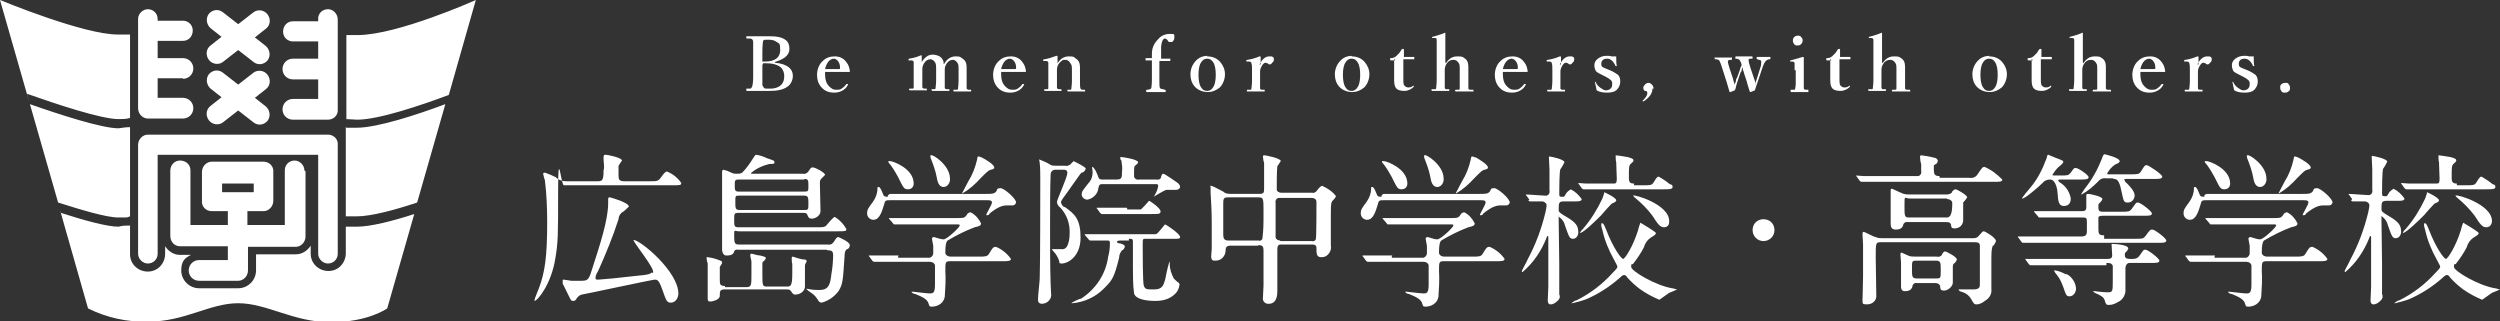 <?xml version="1.0" encoding="UTF-8"?>
<svg id="logo-yoko.svg" xmlns="http://www.w3.org/2000/svg" version="1.1" viewBox="0 0 434.5 55.8">
  <rect x="0" y="0" width="434.5" height="55.8" fill="#333333" stroke="none"/>
  <!-- Generator: Adobe Illustrator 29.7.1, SVG Export Plug-In . SVG Version: 2.1.1 Build 8)  -->
  <defs>
    <style>
      .st0 {
        fill: #fff;
        fill-rule: evenodd;
      }
    </style>
  </defs>
  <path id="_広島学院中学校_高等学校" class="st0" d="M113.3,47.3c-.2.4-1.2.5-2.3.6-3.4.4-6.6.7-7,.7s-.5,0-.5-.3c0-.5.3-.9.5-1.3,1.3-2.9,2.5-5.8,3.5-8.9,0-.4.2-.8.5-1.1.5-.3.9-.7,1.3-1.1,0-.7-3.2-1.6-3.3-1.6-.2,0-.3,0-.3.3h0v.7c0,2.9-1.4,7.2-2.9,11.8-.5,1.7-.8,1.7-2,1.7h-1.5c-.2,0-1.1-.2-1.3-.2s-.2,0-.2.2h0c0,.2,0,.3,0,.5.2.4.5,1,.7,1.4.7,1.4.7,1.6,1.1,1.6s.5-.2.6-.4c.2-.3.5-.6.9-.7.2,0,12.3-2.6,12.7-2.6s.7,0,1.3,1.7c.7,2,.8,2.3,1.5,2.3.8,0,1.3-.8,1.3-1.6,0-3.8-6.6-9.3-7.8-9.3h0c0,.5,3.8,5,3.4,5.7h-.3ZM108.5,31.5c-1,0-1-.4-1-1.2s0-1,0-1.5c.2-.3.4-.6.6-.9,0-.5-2.5-1-2.8-1s-.3,0-.4.3h0c0,.2,0,.4,0,.5,0,.6.2,1.3,0,1.9,0,1.7-.2,1.9-1,1.9h-5.5c-.7,0-1.3-.2-1.8-.7-.6-.3-1.3-.6-1.9-.8,0,0-.3,0-.3.2h0c0,.1.2.9.3,1.1.3,2.4.4,4.9.4,7.4,0,5.9-.4,8.6-1.4,11.3-.2.5-.7,1.7-.8,2.1,0,0,0,.2,0,.2h0c.5,0,2.9-2.9,3.6-7.3.5-2.9.5-4.1.5-11.9s.5-.9,1-.9h18.9c1.3,0,1.5,0,1.5-.4-.6-.9-1.5-1.6-2.5-2q-.3,0-1,1c-.5.7-.7.7-1.9.7h-5,.1ZM143.8,43.5c.5,0,1,0,1,.8s-.1,2.3-.3,3.3c-.2,1.9-.5,2.8-2.1,2.8s-1.8-.2-2.1-.2-.2,0-.2,0c.3.3.6.5.9.7.5.3.9.8,1.2,1.3.1.2.3.4.6.4,1.2-.3,2.3-1.1,3-2.1.7-1.2.7-1.8,1-6.2,0-.4.1-.8.4-1,.3,0,.5-.4.5-.7,0-.6-2-1.4-2-1.4-.3,0-.5.4-.7.7-.2.4-.6.7-1.1.6h-15.4c-.8,0-.9-.2-.9-1.5s0-.8.8-.8h17.2c1.3,0,1.5,0,1.5-.4-.5-.9-1.2-1.6-2-2.1-.3,0-1.3,1.3-1.5,1.5-.3.3-.6.3-1.7.3h-13.5c-.8,0-.8-.2-.8-1.3s0-1.2.8-1.2h11.2c.3,0,.6,0,.7.3.2.5.3.7.8.7s1.4-.4,1.5-1.2v-.3c0-.7-.1-3.9-.1-4.5s0-.6.2-.9c.2-.2.5-.5.7-.7,0-.4-1.7-1.3-2.1-1.3s-.3,0-.8.7c-.2.3-.6.5-1,.4h-8.6c-.3,0-.4,0-.4-.1.9-.8,2-1.3,3.2-1.6.7,0,.9,0,.9-.3s-.1-.3-1.3-.7c-.6-.3-1.2-.5-1.9-.6-.1,0-.2.1-.7.9s-1.1,1.6-1.7,2.2c-.3.2-.6.2-.9.2s-.7,0-1-.2c-.4-.2-.9-.4-1.4-.5,0,0-.2.1-.2.3v.8c0,2.6,0,5.6,0,8.2v4.6c0,.4.2.9.6,1h.4c.5,0,1-.2,1.1-.7,0-.2.4-.4.7-.3h15.4ZM139.8,31.1c.7,0,.7.3.7,1.2s0,1-.7,1h-11.4c-.7,0-.7-.3-.7-1.1s0-1,.7-1h11.4ZM139.8,34c.7,0,.7.4.7,1.4s0,1.1-.7,1.1h-11.2c-.8,0-.8-.3-.8-1.4s0-1.1.7-1.1h11.3ZM126,49.7c-.9,0-.9-.3-.9-1.2s0-1.4,0-2.1c0,0,.4-.6.4-.7,0-.2,0-.3-.3-.4-.7-.3-1.4-.5-2.2-.6,0,0-.2,0-.2,0h0c0,0,0,.6.2,1.1,0,1,0,2,0,3.1v2.9c0,.3,0,.6.4.6h.2c0,0,1.5-.2,1.5-1s0-1.1.9-1.1h10.7c.3,0,.5,0,.7.2.4.6.5.7.8.7.8,0,1.6-.5,1.7-1.3h0v-3.5c0-.2,0-.4.1-.6,0,0,.2-.3.2-.4,0-.2-.2-.3-.4-.3-.7,0-1.9-.5-2-.5q-.2,0-.2.3c0,.3,0,.6.1,1v1.6c0,2.3-.3,2.3-1,2.3h-3.3c-.9,0-.9,0-.9-2.6s0-1.3.3-1.9c.1,0,.2-.2.3-.4,0-.3-.3-.3-1-.5-.5,0-.9-.2-1.4-.3-.2,0-.3,0-.3.2h0c0,.3.1.6.2,1.1v2.2c0,2,0,2.3-.9,2.3h-3.7v-.3ZM156.2,44.4c-1.6,0-3.1,0-3.9,0h-1.3s0,.2.1.2l.5.7s.2.2.3.2h9.7c.4,0,.8.2.9.6v3.4c0,1.5-.4,1.5-.9,1.5s-2.8-.3-2.9-.3c0,0-.3,0-.3,0,.1.2.4.4.7.4,1.2.5,2.1.9,2.3,1.7.1.3.1.5.5.5,1.1,0,2.1-.6,2.3-1.7.1-1.5.2-3,.1-4.5,0-1.5,0-1.7.8-1.7h9.1c.9,0,1.5,0,1.5-.4-.6-.9-1.6-1.7-2.6-2.1-.5,0-.6.2-1.2,1.2-.3.5-.7.5-1.8.5h-4.9c-.4,0-.8-.2-.9-.6v-.2q0-1.7.4-2c1.5-.9,3.1-1.7,4.7-2.3.9-.2,1.1-.3,1.1-.7-.4-.8-1-1.5-1.8-1.9-.3,0-.6.2-.7.5-.4.5-.5.5-1.8.5h-6.5c-1.6,0-3.1,0-3.9,0h-1.3s0,.2.1.2l.6.7s.1.2.2.2h10.9c.4,0,.5,0,.5.2,0,.3-2.2,2.4-2.8,2.4s-1.5-.4-1.7-.4-.4.2-.3.4h0c0,0,.1.7.2,1.1v1.3c0,.4-.3.7-.6.8h-5.5v-.3ZM161.7,27c0,.2,0,.4.1.6.4,1,.8,2.1,1,3.2.1.6.3,1.7,1.2,1.7.7,0,1.2-.8,1.1-1.5,0-2.3-3.1-4.3-3.3-4h-.1ZM154.4,27.9v.3c.7.8,1.2,1.7,1.7,2.6.9,1.8,1,2.1,1.7,2.1s1-.5,1-1h0c0-2.6-3.6-3.9-4.1-3.9h-.3,0ZM170.6,27.4c-.2-.1-.3-.2-.5-.2s-.2,0-.3.6c-.3,1.3-.8,2.6-1.5,3.7-.1.2-1.1,2.1-1.1,2.1,0,0,0,0,.1,0,1.2-.7,2.2-1.6,3.2-2.7,1.1-1.1,1.3-1.3,1.7-1.4.5-.1.6-.2.6-.4,0-.5-1.5-1.4-2.3-1.8h.1ZM154.3,34.2c-.3,0-.7,0-.8-.4-.3-.7-.5-1.3-.8-1.3s-.2.2-.2.3c0,.8-.3,1.6-.8,2.3-.9,1.2-1,1.4-1,2s.5,1.1,1.1,1.1h0c1.1,0,1.5-1.5,1.9-2.8.1-.6.4-.6.9-.6h17c.4,0,.8,0,.8.4s-1,1.9-1,2.2c0,0,0,0,.1,0,.2,0,.4,0,.5-.3,1.5-1.2,2.3-1.4,3-1.4s.9,0,1,0c.3,0,.5-.2.6-.5,0-.7-2.1-2.5-2.7-2.5s-.6.2-.7.5c-.4.5-.7.5-1.8.5h-16.8l-.3.3ZM184.8,29.5c.3,0,.6,0,.7.4v.2c0,.7-1.8,4.6-1.8,5s.3.8.6,1c1.1,1.2,1.7,2.8,1.6,4.5,0,.8-.1,1.6-.5,2.3-.2.3-.6.5-1,.4-.5,0-1,0-1.4,0h-.2c0,0,.2.3.3.4.5.5.8,1.1,1,1.7,0,.3,0,.4.4.4,1.2,0,3.3-1.3,3.3-4.5s-1-4.1-2.7-5.3c-.3,0-.6-.4-.7-.8,0-.2,0-.3.9-1.5,2.2-3.1,2.5-3.6,2.7-3.7.3,0,.6-.3.7-.7,0-.3-2.1-1.3-2.1-1.3-.2.2-.4.4-.6.6-.3.2-.6.3-.9.2h-1.7c-.3,0-.6,0-.9-.2-.6-.4-1.2-.6-1.9-.9h0c0,.1.1.5.1.6.1.9.1,1.8.1,2.7,0,2.5,0,15-.1,17.4,0,.5-.3,3-.3,3.6s.2.7.6.8h0c.9,0,1.6-.6,1.7-1.4h0c0-.3-.1-1.7-.1-2-.1-2.8-.1-7-.1-9.9s0-7,.1-9.2c0-.4.3-.8.8-.8h1.6-.2ZM195.8,36.1c-1.3,0-2.5,0-3.9,0h-1.3c-.2,0,0,0,0,0,0,0,0,.2.1.2l.5.7s.2.2.3.2h8.4c1.6,0,1.8,0,1.8-.5s-1.8-1.8-2-1.8c-.4.5-.9,1-1.4,1.5h-2.4v-.2ZM200.9,32c.2,0,.4,0,.4.3h0c-.1.6-.3,1.1-.6,1.6,0,0-.1.2-.2.3h0s1.8-1.1,2.2-1.2h1.7c.3,0,.7-.2.7-.5h0c0-.3-.2-.5-.4-.7-.4-.3-2.3-1.6-2.5-1.6s-.2,0-.4.5c0,.4-.4.6-.8.5h-3c-.4.1-.8-.1-.9-.5v-.4c0-1.3,0-1.4.3-1.6q.4-.3.4-.5c0-.5-2.6-.9-2.9-.9s-.2,0-.2.1c0,.2,0,.3.2.5.1.7.2,1.3.1,2,0,.9,0,1.3-.9,1.3h-2.6c-.3,0-.5-.1-.6-.4-.2-.6-.7-1.8-1.1-1.8h0c0,.2.1.8.1.9,0,.7-.2,1.4-.7,1.9-1.1,1.4-1.2,1.5-1.2,2s.5.9,1,.9c1-.2,1.8-1,1.9-2,.1-.5.2-.7.6-.7h9.4ZM196.3,41.5c.3,0,.6,0,.6.4v4.5c0,1.5,0,3.1.2,4.6.3,1.1,2.4,1.3,3.7,1.3s2.4-.3,3.3-1.1c.5-.4.8-1,.9-1.7,0,0,0-.3-.2-.4-.1,0-.7-.6-.8-.7-.4-.8-.7-1.6-.7-2.5s0-.3-.1-.3c-.3,1-.5,2-.7,3-.3,1-.5,1.7-1.9,1.7s-1.5,0-1.8-.6c-.2-.5-.2-5.9-.2-7.1s0-1.1.7-1.1h5c.5,0,.8,0,.8-.3,0-.6-2.5-2.2-2.6-2.2s-1.2,1.6-1.6,1.7h-11c-.2,0-1.1,0-1.3,0h-.1s0,0,.1.2l.6.7c0,0,.1.2.3.2h2.9c.3,0,.5,0,.5.4v.2c0,.7-.1,1.5-.3,2.2-.4,3-2.1,5.6-4.7,7.3-.3,0-1.7.7-1.7.8,0,0,0,0,.2,0,2-.2,3.9-1,5.4-2.5s1.8-1.8,2.7-5.4c0-.5.2-.9.5-1.3.2,0,.4-.3.5-.6,0-.3-.2-.4-.8-.6-.2,0-.5,0-.6-.3,0,0,.1-.2.6-.2h1.5v-.3ZM218.7,42.6c.8,0,.9.3.9,1v6c0,.3-.1,1.8-.1,2.1-.1.5.2,1,.8,1.1h.2c1.5,0,1.5-1.7,1.5-2.3v-7.1c0-1,.4-.9.9-.9h5.1c.4,0,.7,0,.8.5v.3c0,.7,0,1.4.8,1.4s1.1-.3,1.4-.7c.3-.4.4-.9.3-1.3v-4.1c0-2.9,0-3.2.2-3.6.3-.3.5-.5.7-.9-.6-.8-1.5-1.4-2.4-1.8q-.3,0-.9.8c-.2.3-.5.5-.9.4h-5.3c-.4,0-.8-.2-.8-.6v-.3c0-1.2,0-2.5.1-3.7.2-.3.4-.6.6-.9,0-.5-2.6-1-2.8-1s-.3,0-.3.2.1.9.2,1.1v4.3c0,.9,0,1.1-.9,1.1h-4.7c-.5,0-1.1,0-1.5-.4-1.7-.9-1.9-1-2.2-1s0,0,0,.2v1c.1,1.5.2,3.4.2,5.2v4.5c0,.2-.1,1.2-.1,1.4,0,.3.1.7.5.7h.3c.9,0,1.6-.7,1.7-1.6,0-.6.1-1,.8-1h5.1-.2ZM213.5,41.8c-.7,0-.9-.3-.9-1.1v-5.1c0-1,0-1.3.8-1.3h5.3c.9,0,.9.2.9,2.5s0,3.1-.2,4.7c-.1.3-.4.4-.7.3h-5.2ZM222.5,41.8c-.4,0-.7-.2-.8-.5h0v-6c-.1-.4.1-.8.5-.9h5.8c.4,0,.8.2.8.7v.3c0,.5,0,5.9-.1,6.1,0,.3-.4.5-.7.4h-5.5ZM242,44.4c-1.6,0-3.1,0-3.9,0h-1.3s0,.2.1.2l.5.7s.2.2.3.2h9.7c.4,0,.8.2.9.6v3.4c0,1.5-.4,1.5-.9,1.5s-2.8-.3-2.9-.3c0,0-.3,0-.3,0,.1.2.4.4.7.4,1.2.5,2.1.9,2.3,1.7.1.3.1.5.5.5,1.1,0,2.1-.6,2.3-1.7.1-1.5.2-3,.1-4.5,0-1.5,0-1.7.8-1.7h9.1c.9,0,1.5,0,1.5-.4-.6-.9-1.6-1.7-2.6-2.1-.5,0-.6.2-1.2,1.2-.3.5-.7.5-1.8.5h-4.9c-.4,0-.8-.2-.9-.6v-.2q0-1.7.4-2c1.5-.9,3.1-1.7,4.7-2.3.9-.2,1.1-.3,1.1-.7-.4-.8-1-1.5-1.8-1.9-.3,0-.6.2-.7.5-.4.5-.5.5-1.8.5h-6.5c-1.6,0-3.1,0-3.9,0h-1.3s0,.2.1.2l.6.7s.1.2.2.2h10.9c.4,0,.5,0,.5.2,0,.3-2.2,2.4-2.8,2.4s-1.5-.4-1.7-.4-.4.2-.3.4h0c0,0,.1.7.2,1.1v1.3c0,.4-.3.7-.6.8h-5.5v-.3ZM247.5,27c0,.2,0,.4.1.6.4,1,.8,2.1,1,3.2.1.6.3,1.7,1.2,1.7.7,0,1.2-.8,1.1-1.5,0-2.3-3.1-4.3-3.3-4h-.1ZM240.2,27.9v.3c.7.8,1.2,1.7,1.7,2.6.9,1.8,1,2.1,1.7,2.1s1-.5,1-1h0c0-2.6-3.6-3.9-4.1-3.9h-.3,0ZM256.4,27.4c-.2-.1-.3-.2-.5-.2s-.2,0-.3.6c-.3,1.3-.8,2.6-1.5,3.7-.1.2-1.1,2.1-1.1,2.1,0,0,0,0,.1,0,1.2-.7,2.2-1.6,3.2-2.7,1.1-1.1,1.3-1.3,1.7-1.4.5-.1.6-.2.6-.4,0-.5-1.5-1.4-2.2-1.8h0ZM240.1,34.2c-.3,0-.7,0-.8-.4-.3-.7-.5-1.3-.8-1.3s-.2.2-.2.3c0,.8-.3,1.6-.8,2.3-.9,1.2-1,1.4-1,2s.5,1.1,1.1,1.1h0c1.1,0,1.5-1.5,1.9-2.8.1-.6.4-.6.9-.6h17c.4,0,.8,0,.8.4s-1,1.9-1,2.2c0,0,0,0,.1,0,.2,0,.4,0,.5-.3,1.5-1.2,2.3-1.4,3-1.4s.9,0,1,0c.3,0,.5-.2.6-.5,0-.7-2.1-2.5-2.7-2.5s-.6.2-.7.5c-.4.5-.7.5-1.8.5h-16.8l-.3.3ZM265.6,34.8s.1.2.3.2c.3,0,1.8,0,2.1,0s.7.2.8.6h0c0,.4-.1.8-.2,1.3-.7,2.9-1.7,5.6-3.1,8.2-.1.3-1,1.9-1,2,0,0,0,.2.1.2h0c1.9-1.6,3.3-3.7,4.2-6,0,0,0-.2.2-.3,0,0,.1,0,.1.2v8.6c0,.3-.1,2-.1,2.4s.1.6.4.7h.1c.5,0,.9-.3,1.3-.7.3-.3.4-.7.2-1v-5.4c0-1.1-.1-6.3-.1-7.5s0-.5.2-.5c.5.4.8.9.9,1.4.7,2,.8,2.3,1.4,2.3.6,0,1-.7.9-1.3,0-1.3-1-1.9-2.7-2.9-.6-.4-.7-.5-.7-.8,0-1.2,0-1.5.9-1.5h2c.5,0,1.1,0,1.1-.4-.5-.7-1.1-1.3-1.9-1.7-.3.2-.6.4-.8.7-.3.6-.4.6-.5.6-.6,0-.7,0-.7-.5s0-4,.2-4.3c.3-.4.5-.8.7-1.2,0-.5-2.3-1-2.6-1,0,0-.1,0-.1.1,0,.3.1,1.9.1,2.2v3.6c.1.4-.1.8-.5.9h-.3c-.5,0-2.7-.2-3.3-.2h0s0,.2.1.2l.5.7-.2.2ZM283.8,34c.1,0,.2.3.4.4,1.1.9,2.1,1.9,3,3.1,1,1.6,1.4,2,2,2s.9-.4.9-.9v-.2c0-2.9-6.2-4.7-6.3-4.4h0ZM282.3,47.8c.2,0,.4.2.5.4.7.8,1.5,1.5,2.3,2.1,1,.7,2.1,1.3,3.3,1.8.6-.4,1.1-.8,1.7-1.2.5-.2,1-.4,1.4-.6-.3,0-.6-.2-.9-.2-2.9-.5-7.1-3-7.1-3.7s.1-.4.3-.5c.7-.9,1.4-1.9,1.9-2.9.2-.7.6-1.3,1.2-1.7.7-.4.9-.6.9-.8s-2.7-1.8-2.7-1.8c0,0-.3.8-.4,1.3-.9,2.9-2.3,5-2.6,5s-1.7-1.8-3-5.2q-.4-1-.6-1c-.2,0-.2,0-.2.3s.2.9.2.9c.4,1.8,1.1,3.5,2,5.1.2.4.6,1.1.6,1.2,0,.2,0,.3-.8,1.1-1.8,2-3.9,3.6-6.3,4.8-.3,0-.6.3-.9.5,0,0,.1,0,.2,0,.8-.2,1.6-.4,2.4-.7,2.1-.9,4.1-2.2,5.8-3.7.2-.2.4-.4.7-.5h.1ZM284.1,31.9c-.5,0-1,0-1-.9,0-1.9,0-2.2.3-2.5q.5-.4.5-.6c0-.3-.3-.4-1-.6-.5-.1-1.9-.3-2-.3h-.1c0,.2,0,1,.1,1.2,0,.9.1,2.1.1,2.9s-.2.8-.6.8h-4.8c-.2,0-1.1-.1-1.3-.1h0s0,.1.1.2l.5.7s.2.2.3.2h14c.9,0,1.5,0,1.5-.4s-.2-.4-.5-.5c-.6-.5-1.2-.9-1.9-1.3-.2,0-.3,0-.9,1-.3.5-.6.5-1.8.5h-1.6v-.3ZM278.8,33.6c-.1.3-.2.6-.3.9-.9,1.9-2,3.7-3.4,5.3-.2.2-.4.4-.5.7h0c.6,0,3.1-2.5,3.7-3.1.6-.7,1.2-1.4,1.8-2,.7-.3.8-.4.8-.6,0-.4-1.8-1.3-2.1-1.4h0v.2ZM306.5,41.9c1,0,1.9-.8,1.9-1.9s-.8-1.9-1.9-1.9-1.9.8-1.9,1.9h0c0,1,.8,1.9,1.9,1.9h0ZM338.2,38.6c.4,0,.8,0,.9.5,0,.4.1.6.6.6.8,0,1.4-.5,1.5-1.3v-3.2c.3-.3.5-.6.7-.9,0-.4-1.8-1.4-2-1.4-.3,0-.6.3-.7.6-.2.2-.5.3-.9.3h-6.3c-.5,0-1.1,0-1.6-.3-.1,0-1.5-.7-1.6-.7s-.2,0-.2.3h0v5.5c0,.7,0,1.3.9,1.3s1.2-.4,1.3-.9c.1-.3.5-.5.8-.4h6.6ZM338.4,34.6c.4,0,.8.2.9.6v.3q0,2.3-.9,2.3h-6.6c-.8,0-.8-.2-.8-2.1s0-1.2.9-1.2h6.5ZM336.4,49.2c.4,0,.7.2.8.5,0,.6.1.8.7.8s1.4-.6,1.5-1.3v-2.8c0-.2,0-.4.2-.6.3-.2.4-.4.5-.7,0-.5-1.9-1.4-2-1.4-.3,0-.5.3-.6.6-.2.3-.6.4-.9.3h-3.7c-.5,0-.9,0-1.3-.2l-1.1-.5c-.2,0-.2.2-.2.4s.1,1.2.1,1.3v4.2c0,.4.1.7.5.8h.3c.6,0,1.1-.3,1.2-.9h0c0-.3.4-.6.7-.5h3.3ZM336.4,45.3c.9,0,.9.3.9,1.7s0,1.4-.9,1.4h-3.2c-.9,0-.9-.3-.9-1.7s0-1.4.9-1.4h3.2ZM337.1,30.6c-.8,0-1-.2-1-1.2s0-.6.2-.8c.3-.1.5-.4.5-.7-.1-.3-.4-.5-.7-.5-.7-.2-1.4-.3-2.1-.4-.2,0-.3,0-.3.3s.1,1,.2,1.2v1.2c.1.4-.1.8-.5.9h-9.5c-.2,0-1.1-.1-1.3-.1h0s0,.1.1.2l.5.7s.2.2.3.2h23c1,0,1.5,0,1.5-.4-.9-.9-1.9-1.7-3.1-2.2-.3,0-.4.1-1.2,1.3-.3.5-.9.7-1.4.6h-5.2v-.3ZM343.2,42.1c.4,0,.8,0,.9.5h0v6.8c0,.4,0,.9-1.1.9s-2,0-2.3,0-.3,0-.3,0c0,.2.3.4.5.4.7.2,1.3.6,1.7,1.3.4.7.5.9.9.9.6,0,1.1-.3,1.6-.7.7-.4,1.1-1.2,1-1.9v-5.4c0-.7,0-1.4.2-2.1.3-.2.5-.6.6-.9,0-.6-1.9-1.7-2.1-1.7s-.2,0-.9.8c-.2.3-.6.4-.9.4h-15.8c-.4,0-.8,0-1.2-.2-.3,0-1.9-.9-2.1-.9s-.2.3-.2.4.1,1.5.1,1.8v5.4c0,1.5-.1,3.7-.1,4.3s0,.7.8.7,1.5-.5,1.6-1.3v-.2c0-1.1-.1-5.7-.1-6.7,0-2.5,0-2.6.9-2.6h16.3ZM361.5,31.2c.9,0,1.5,0,1.5-.4s-1.8-1.6-2.2-1.6-.3,0-.9.8c-.4.5-.5.5-1.8.5h-.9c-.3,0-.5,0-.5-.1.3-.5.6-.9,1-1.3.3-.3.7-.5.9-.9,0-.3-.1-.3-1.4-.8-.4-.2-.8-.3-1.2-.5-.2,0-.2.2-.3.6-.7,1.9-1.6,3.7-2.9,5.2-.2.2-1.4,1.7-1.4,1.8,0,0,0,0,.1,0h0c.5,0,2.9-2.1,3.5-2.7.3-.4.8-.6,1.3-.6,1.1,0,1.3,2.1,1.3,2.3.1,1.5.2,2.3,1.1,2.3s1.2-.6,1.2-1.3h0c-.2-1.2-.9-2.2-1.9-2.8-.1,0-.2-.2-.3-.4,0,0,0-.1.4-.1h3.4ZM366.1,45.7c.5,0,.9,0,1.1.5v2.4c0,2.1,0,2.2-.9,2.2s-2.2-.2-2.3-.2h-.3c.1,0,.2.2.4.3,1.1.5,1.5.7,1.7,1.3.2.7.3.8.7.8.6,0,1.1-.2,1.6-.5.9-.4,1.4-1.4,1.3-2.3v-3.6c0-.4.2-.8.6-.9h3.8c1,0,1.5,0,1.5-.4s-2-1.9-2.4-1.9-.3,0-1.1,1.1c-.3.4-.7.5-1.1.5h-.5c-.3,0-.9,0-.9-.6s0-.3.1-.5c.2-.2.4-.4.5-.7,0-.7-2.4-.8-2.7-.8s-.2,0-.2.2.1,1.5.1,1.8c0,.6-.5.6-.9.6h-9c-1.3,0-2.5,0-3.9,0h-1.3c-.2,0,0,0,0,0,0,0,0,.2.1.2l.5.7s.2.2.3.2h13.2v-.3ZM359.1,47.7c-.6-.3-1.2-.6-1.9-.7,0,0-.2,0-.2,0,.1.3.3.6.5.8.5.6.8,1.3,1.1,2.1.5,1.5.6,1.6,1.1,1.6.7,0,1.2-.8,1.1-1.5-.1-1-.8-2-1.7-2.4h0ZM367.3,31.1c.5,0,1,0,1.4,2.1.4,1.8.4,2,1.1,2s1.1-.5,1.2-1.1c0-.4,0-.9-1.4-2.3-.2-.1-.3-.3-.4-.6,0-.1.2-.1.4-.1h4.7c.9,0,1.5,0,1.5-.4s-2.4-2-2.7-2-.4.1-1,1.1c-.3.5-.7.5-1.8.5h-3.6c-.3,0-.5,0-.5-.1.3-.6.8-1.2,1.4-1.6.7-.3.8-.4.8-.6,0-.6-2.6-1.2-2.7-1.2-.2.2-.3.5-.4.8-.7,1.8-1.7,3.6-2.9,5.1,0,0-.7,1-.7,1.1h.1c1.1-.6,2-1.4,2.9-2.3.3-.4.8-.6,1.3-.5h1.3ZM365.7,40.9c-1,0-1-.3-1-1.4v-1.7c.1-.3.4-.3.9-.3h6.9c1,0,1.5,0,1.5-.4s-2-1.9-2.4-1.9-.3,0-1.1,1.1c-.4.5-.6.5-1.8.5h-3.1c-.5,0-.9,0-.9-.7s0-.6.2-.8.4-.4.5-.7c0-.5-2.3-.9-2.4-.9-.2,0-.4,0-.4.2v2.1c0,.7-.4.7-.9.7h-6.9c-.2,0-1.1,0-1.3,0h0s0,0,.1.2l.6.7s.1.2.2.2h7.4c.8,0,.9,0,.9.8v1.6c0,.7-.3.9-1,.9h-5.8c-1.3,0-2.5,0-3.9,0h-1.3c-.2,0,0,0,0,0,0,0,0,.2.1.2l.5.7s.1.2.3.2h.6c1.2,0,2.4,0,3.6,0h19.2c1,0,1.5,0,1.5-.4s-2-1.9-2.4-1.9-.4,0-1.2,1.1c-.4.5-.5.5-1.8.5h-5.4v-.4ZM385,44.4c-1.6,0-3.1,0-3.9,0h-1.3s0,.2.1.2l.5.7s.2.2.3.2h9.7c.4,0,.8.2.9.6v3.4c0,1.5-.4,1.5-.9,1.5s-2.8-.3-2.9-.3c0,0-.3,0-.3,0,.1.2.4.4.7.4,1.2.5,2.1.9,2.3,1.7.1.3.1.5.5.5,1.1,0,2.1-.6,2.3-1.7.1-1.5.2-3,.1-4.5,0-1.5,0-1.7.8-1.7h9.1c.9,0,1.5,0,1.5-.4-.6-.9-1.6-1.7-2.6-2.1-.5,0-.6.2-1.2,1.2-.3.5-.7.5-1.8.5h-4.9c-.4,0-.8-.2-.9-.6v-.2q0-1.7.4-2c1.5-.9,3.1-1.7,4.7-2.3.9-.2,1.1-.3,1.1-.7-.4-.8-1-1.5-1.8-1.9-.3,0-.6.2-.7.5-.4.5-.5.5-1.8.5h-6.5c-1.6,0-3.1,0-3.9,0h-1.3s0,.2.1.2l.6.7s.1.2.2.2h10.9c.4,0,.5,0,.5.2,0,.3-2.2,2.4-2.8,2.4s-1.5-.4-1.7-.4-.4.2-.3.4h0c0,0,.1.7.2,1.1v1.3c0,.4-.3.7-.6.8h-5.5v-.3ZM390.5,27c0,.2,0,.4.1.6.4,1,.8,2.1,1,3.2.1.6.3,1.7,1.2,1.7.7,0,1.2-.8,1.1-1.5,0-2.3-3.1-4.3-3.3-4h-.1ZM383.2,27.9v.3c.7.8,1.2,1.7,1.7,2.6.9,1.8,1,2.1,1.7,2.1s1-.5,1-1h0c0-2.6-3.6-3.9-4.1-3.9h-.3ZM399.4,27.4c-.2-.1-.3-.2-.5-.2s-.2,0-.3.6c-.3,1.3-.8,2.6-1.5,3.7-.1.2-1.1,2.1-1.1,2.1,0,0,0,0,.1,0,1.2-.7,2.2-1.6,3.2-2.7,1.1-1.1,1.3-1.3,1.7-1.4.5-.1.6-.2.6-.4,0-.5-1.5-1.4-2.3-1.8h0ZM383.1,34.2c-.3,0-.7,0-.8-.4-.3-.7-.5-1.3-.8-1.3s-.2.2-.2.3c0,.8-.3,1.6-.8,2.3-.9,1.2-1,1.4-1,2s.5,1.1,1.1,1.1c1.1,0,1.5-1.5,1.9-2.8.1-.6.4-.6.9-.6h17c.4,0,.8,0,.8.4s-1,1.9-1,2.2c0,0,0,0,.1,0,.2,0,.4,0,.5-.3,1.5-1.2,2.3-1.4,3-1.4s.9,0,1,0c.3,0,.5-.2.6-.5,0-.7-2.1-2.5-2.7-2.5s-.6.2-.7.5c-.4.5-.7.5-1.8.5h-16.8l-.3.3ZM408.6,34.8s.1.2.3.2c.3,0,1.8,0,2.1,0s.7.2.8.6h0c0,.4-.1.8-.2,1.3-.7,2.9-1.7,5.6-3.1,8.2-.1.3-1,1.9-1,2,0,0,0,.2.1.2h0c1.9-1.6,3.3-3.7,4.2-6,0,0,0-.2.2-.3,0,0,.1,0,.1.2v8.6c0,.3-.1,2-.1,2.4s.1.6.4.7h.1c.5,0,.9-.3,1.3-.7.3-.3.4-.7.2-1.1v-5.4c0-1.1-.1-6.3-.1-7.5s0-.5.2-.5c.5.4.8.9.9,1.4.7,2,.8,2.3,1.4,2.3.6,0,1-.7.9-1.3,0-1.3-1-1.9-2.7-2.9-.6-.4-.7-.5-.7-.8,0-1.2,0-1.5.9-1.5h2c.5,0,1.1,0,1.1-.4-.5-.7-1.1-1.3-1.9-1.7-.3.2-.6.4-.8.7-.3.6-.4.6-.5.6-.6,0-.7,0-.7-.5s0-4,.2-4.3c.3-.4.5-.8.7-1.2,0-.5-2.3-1-2.6-1,0,0-.1,0-.1.1,0,.3.1,1.9.1,2.2v3.6c.1.4-.1.8-.5.9h-.3c-.5,0-2.7-.2-3.3-.2h0s0,.2.1.2l.5.7-.2.3ZM426.7,34c.1,0,.2.3.4.4,1.1.9,2.1,1.9,3,3.1,1,1.6,1.4,2,2,2s.9-.4,1-.9v-.2c0-2.9-6.2-4.7-6.3-4.4h-.1ZM425.3,47.8c.2,0,.4.2.5.4.7.8,1.5,1.5,2.3,2.1,1,.7,2.1,1.3,3.3,1.8.6-.4,1.1-.8,1.7-1.2.5-.2,1-.4,1.4-.6-.3,0-.6-.2-.9-.2-2.9-.5-7.1-3-7.1-3.7s.1-.4.3-.5c.7-.9,1.4-1.9,1.9-2.9.2-.7.6-1.3,1.2-1.7.7-.4.9-.6.9-.8s-2.7-1.8-2.7-1.8c0,0-.3.8-.4,1.3-.9,2.9-2.3,5-2.6,5s-1.7-1.8-3-5.2q-.4-1-.6-1c-.2,0-.2,0-.2.3s.2.9.2.9c.4,1.8,1.1,3.5,2,5.1.2.4.6,1.1.6,1.2,0,.2,0,.3-.8,1.1-1.8,2-3.9,3.6-6.3,4.8-.3,0-.6.3-.9.5,0,0,.1,0,.2,0,.8-.2,1.6-.4,2.4-.7,2.1-.9,4.1-2.2,5.8-3.7.2-.2.4-.4.7-.5h.1ZM427.1,31.9c-.5,0-1,0-1-.9,0-1.9,0-2.2.3-2.5q.5-.4.5-.6c0-.3-.3-.4-1-.6-.5-.1-1.9-.3-2-.3h-.1c0,.2,0,1,.1,1.2,0,.9.1,2.1.1,2.9s-.2.8-.6.8h-4.8c-.2,0-1.1-.1-1.3-.1h0s0,.1.1.2l.5.7s.2.2.3.2h14c.9,0,1.5,0,1.5-.4s-.2-.4-.5-.5c-.6-.5-1.2-.9-1.9-1.3-.2,0-.3,0-.9,1-.3.5-.6.5-1.8.5h-1.6v-.3ZM421.8,33.6c-.1.3-.2.6-.3.9-.9,1.9-2,3.7-3.4,5.3-.2.2-.4.4-.5.7h0c.6,0,3.1-2.5,3.7-3.1.6-.7,1.2-1.4,1.8-2,.7-.3.8-.4.8-.6,0-.4-1.8-1.3-2.1-1.4h0v.2Z"/>
  <path id="_シェイプ_2_のコピー" class="st0" d="M57,23.4c1,0,1.8.8,1.7,1.8h0v18.9c0,1-.8,1.7-1.7,1.7s-1.7-.8-1.7-1.7v-17.2h-27.9v17.2c0,1-.8,1.7-1.7,1.7s-1.7-.8-1.7-1.7v-18.9c0-1,.8-1.8,1.7-1.8h31.4,0ZM31.8,13.7c1,0,1.8-.8,1.8-1.8s-.8-1.8-1.8-1.8h-4.4v-3h4.4c1,0,1.7-.8,1.7-1.8s-.8-1.7-1.7-1.7h-4.4v-.3c0-1-.8-1.7-1.7-1.7s-1.7.8-1.7,1.7v15.5c0,1,.8,1.8,1.7,1.8h6.1c1,0,1.8-.8,1.8-1.8s-.8-1.8-1.8-1.8h-4.4v-3.4h4.4ZM57,1.6c-1,0-1.8.8-1.7,1.8h0v.3h-4.4c-1,0-1.7.8-1.7,1.8s.8,1.7,1.7,1.7h4.4v3h-4.4c-1,0-1.8.8-1.8,1.8s.8,1.8,1.8,1.8h4.4v3.4h-4.4c-1,0-1.8.8-1.8,1.8s.8,1.8,1.8,1.8h6.1c1,0,1.8-.8,1.7-1.8V3.4c0-1-.8-1.8-1.7-1.8h0ZM46.2,8l-1.9-1.5,1.9-1.5c.8-.6.9-1.7.3-2.5-.6-.8-1.7-.9-2.4-.4h0l-2.7,2.1-2.7-2.1c-.8-.6-1.8-.4-2.4.3h0c-.6.8-.4,1.9.3,2.5l1.9,1.5-1.9,1.5c-.8.6-.9,1.7-.3,2.5.6.8,1.7.9,2.4.4h0l2.7-2.1,2.7,2.1c.8.6,1.8.4,2.4-.3h0c.6-.8.4-1.9-.3-2.5h0ZM46.2,18.5l-1.9-1.5,1.9-1.5c.8-.6.9-1.7.3-2.5-.6-.8-1.7-.9-2.4-.4h0l-2.7,2.1-2.7-2.1c-.8-.6-1.8-.4-2.4.3h0c-.6.8-.4,1.9.3,2.5l1.9,1.5-1.9,1.5c-.8.6-.9,1.7-.3,2.5.6.8,1.7.9,2.4.4h0l2.7-2.1,2.7,2.1c.8.6,1.8.4,2.4-.3h0c.6-.8.4-1.9-.3-2.5h0ZM53.1,29.8v11.3c0,1-.8,1.8-1.7,1.8h-8.3v4.1c0,1-.8,1.8-1.7,1.8h-6.8c-1,0-1.8-.8-1.8-1.8s.8-1.8,1.8-1.8h5v-2.4h-8.3c-1,0-1.7-.8-1.7-1.8v-11.3c0-1,.7-1.8,1.7-1.8s1.8.7,1.8,1.7h0v9.5h6.5v-2.4h-2.8c-1,0-1.8-.8-1.7-1.8v-5c0-1,.8-1.8,1.7-1.8h9c1,0,1.8.8,1.7,1.8h0v5c0,1-.8,1.8-1.7,1.8h-2.8v2.4h6.5v-9.5c0-1,.8-1.7,1.7-1.7s1.7.8,1.7,1.7h0l.2.2ZM38.6,33.4h5.5v-1.5h-5.5v1.5ZM20.6,20.7c.7,0,1.3,0,2-.2V6c-.7,0-1.3,0-2,0C14.7,6.1,0,0,0,0l5.1,17.8-.4-1.5c5.1,1.8,12.9,4.4,15.9,4.4h0ZM60.1,39.1v4.9c0,1.7-1.3,3.1-3,3.1s-3.1-1.3-3.1-3h0v-1.4c-.6.9-1.5,1.5-2.6,1.5h-6.9v2.8c0,1.7-1.4,3.1-3.1,3.1h-6.8c-1.7,0-3.1-1.4-3.1-3.1s.7-2.2,1.7-2.7h-1.9c-1.1,0-2-.6-2.6-1.5v1.3c0,1.7-1.3,3.1-3,3.1s-3.1-1.3-3.1-3h0v-5c-.7,0-1.3,0-2,.2-2,0-6-1.1-10-2.4l-.2-.6,4.9,17.2c3.2,1.6,6.8,2.4,10.4,2.3,6.5,0,10.7-3.2,15.7-3.2s9.6,3.3,16.1,3.3,9.8-2.4,9.8-2.4l4.7-16.4c-3.7,1.2-7.6,2.2-10,2.2s-1.3,0-1.9,0h0v-.2ZM22.6,37.5v-15.4c-.7,0-1.3.1-2,.2-2.9,0-10.3-2.4-15.4-4.2l4.9,17.1c4.1,1.3,8.4,2.6,10.5,2.6s1.3,0,2-.2h0ZM62.1,6.1h-1.9v14.6c.6,0,1.3.1,1.9.1,3.7,0,11.1-2.5,15.9-4.3L82.7,0s-13.6,6.1-20.6,6.1h0ZM60.1,22.2v15.4c.6,0,1.3,0,1.9,0,2.5,0,6.6-1.1,10.5-2.4l4.9-17.1c-4.8,1.8-11.8,4.1-15.4,4.1s-1.3,0-1.9-.1h0Z"/>
  <g>
    <path class="st0" d="M134.7,10.9c1.1.1,1.9.4,2.4.8.5.4.7.9.7,1.5s-.3,1.5-1,1.9c-.7.5-1.7.7-3,.7s-.8,0-1.2,0h-2.8s-.1,0-.1-.2,0-.2.1-.2h.6c.1,0,.2-.1.3-.3s.2-.8.2-1.7v-6c0-.2,0-.3-.1-.5,0,0-.2-.2-.4-.2h-.6s-.1,0-.1-.2,0-.2.1-.2h1.8c.6,0,.3,0,.5,0h1.6c1.4,0,2.3.2,2.9.7.4.3.6.8.6,1.5,0,1.1-.9,1.8-2.6,2.3h.1ZM132.5,10.7h.4c1.8,0,2.7-.7,2.7-2s-.2-1.1-.6-1.4c-.4-.3-.8-.4-1.5-.4s-.8,0-.9.3c0,.2-.1.7-.1,1.7v1.9h0ZM132.5,11.2v3.3c0,.3,0,.5.2.6,0,.2.2.3.5.3h.7c.9,0,1.6-.3,2-.8.3-.4.4-.8.4-1.4s-.2-1.1-.6-1.5c-.5-.4-1.3-.7-2.5-.7s-.4,0-.6,0v.2Z"/>
    <path class="st0" d="M143.4,12.5v.5c0,.8.2,1.5.7,2,.4.4.7.6,1.2.6s.8,0,1.1-.3c.2-.1.5-.4.7-.7h.2s.1,0,.1.1h0c-.3.6-.7.9-1.1,1.1-.4.2-.8.3-1.3.3-1,0-1.7-.3-2.3-1-.5-.6-.7-1.3-.7-2.1s.3-1.8,1-2.4c.6-.6,1.3-.8,2.1-.8s1.5.3,2,1c.4.5.5.9.6,1.5v.2h-4.3ZM143.4,12h2.5s.1,0,.1-.2c0-.5-.1-.8-.3-1.1s-.5-.5-.8-.5-.7.2-1,.6c-.2.3-.4.7-.5,1.2Z"/>
    <path class="st0" d="M164.1,11.1c.5-.9,1.2-1.3,2-1.3s.8.1,1.2.4c.5.3.7.8.7,1.5v3.7s.2.2.3.2h.4s.1,0,.1.1,0,.2-.1.2h-2.9s-.1,0-.1-.2,0-.1.1-.1h.5c.1,0,.2,0,.2-.2s.1-.6.1-1.4v-1.8c0-.5,0-.9-.1-1.1-.2-.4-.5-.7-.9-.7s-.8.2-1.1.7c-.2.3-.3.6-.3,1v3.2s.1.2.3.2h.5v.2c0,.2,0,.1-.1.1h-2.9q0,0-.1-.2c0-.2,0-.1.1-.1h.4c.1,0,.2,0,.2-.2s.1-.6.1-1.4v-2c0-.3,0-.6-.1-.9-.2-.4-.5-.7-.9-.7s-.8.2-1.1.7c-.2.3-.3.7-.3,1v3.2s.1.2.3.2h.4s.1,0,.1.2,0,.1-.1.1h-2.9q0,0-.1-.1t.1-.2h.5c.1,0,.2,0,.2-.2v-4.4c0-.2-.2-.3-.4-.3h-.5c0-.2,0-.3.1-.3.7-.1,1.4-.3,2.1-.6,0,0,.1,0,.1.1v1.1c.2-.4.5-.7.9-1,.3-.2.6-.3,1-.3s.8.1,1.2.3c.3.2.6.5.7,1v.3Z"/>
    <path class="st0" d="M174,12.5v.5c0,.8.2,1.5.7,2,.4.4.7.6,1.2.6s.8,0,1.1-.3c.2-.1.5-.4.7-.7h.2s.1,0,.1.1h0c-.3.6-.7.9-1.1,1.1-.4.2-.8.3-1.3.3-1,0-1.7-.3-2.3-1-.5-.6-.7-1.3-.7-2.1s.3-1.8,1-2.4c.6-.6,1.3-.8,2.1-.8s1.5.3,2,1c.4.5.5.9.6,1.5v.2h-4.3ZM174,12h2.5s.1,0,.1-.2c0-.5-.1-.8-.3-1.1s-.5-.5-.8-.5-.7.2-1,.6c-.2.3-.4.7-.5,1.2Z"/>
    <path class="st0" d="M183.8,11c.5-.8,1.1-1.2,2-1.2s.8.1,1.2.4c.5.3.7.8.7,1.5v2.3c0,.8,0,1.2.1,1.4,0,0,.1.2.3.2h.4s.1,0,.1.2,0,.1-.1.1h-2.9q0,0-.1-.1c0-.1,0-.2.1-.2h.4c.1,0,.2,0,.2-.2s.1-.6.1-1.4v-1.8c0-.5,0-.9-.2-1.1-.2-.4-.5-.7-.9-.7s-.5,0-.7.2c-.2.1-.3.3-.5.5-.2.3-.3.7-.3,1v3.2s.1.2.3.2h.4s.1,0,.1.2,0,.1-.1.1h-2.9c0,0,0,0,0-.1v-.2h.5c.1,0,.2,0,.2-.2v-4.4c0-.2-.2-.3-.4-.3h-.4s-.1,0-.1-.1h0c0-.1,0-.2.2-.2.7-.1,1.3-.3,2.1-.6.1,0,.2,0,.2.1v1.1h0Z"/>
    <path class="st0" d="M201.5,10.5v3.4c0,.8,0,1.2.1,1.4,0,.1.4.2.9.3,0,0,.1,0,.1.2s0,.2-.1.2h-3.2s-.1,0-.1-.2,0-.1.1-.2c.4,0,.7-.1.8-.3,0-.1.1-.6.1-1.4v-3.4h-1.1v-.4h1.1v-.7c0-1,.3-1.8,1.1-2.6.5-.6,1.2-.9,2-.9s.8,0,.8.4,0,.6-.2.8c-.1.2-.2.2-.4.2s-.2,0-.3,0c0,0-.1,0-.2-.2-.2-.3-.4-.4-.5-.4h0c-.4,0-.6.5-.7,1.4v2.1h1.6v.4h-1.9Z"/>
    <path class="st0" d="M209.8,9.8c.9,0,1.7.3,2.3,1,.5.6.8,1.3.8,2.1s-.3,1.7-.9,2.3c-.6.5-1.3.8-2.1.8s-1.7-.3-2.3-1c-.5-.6-.7-1.3-.7-2.1s.3-1.7,1-2.4c.6-.6,1.3-.8,2.1-.8h-.2ZM209.8,10.2c-.5,0-.9.3-1.2.9-.2.5-.3,1.1-.3,1.9s.1,1.6.4,2.1c.3.5.6.7,1.1.7s.9-.3,1.2-.9c.2-.5.3-1.1.3-1.9s-.1-1.6-.4-2.1c-.3-.5-.6-.7-1.1-.7Z"/>
    <path class="st0" d="M218.9,11.2c.5-1,1.1-1.4,1.7-1.4s.4,0,.6.1c.1,0,.2.2.2.3,0,.3,0,.5-.3.7-.1.2-.3.3-.4.3s-.2,0-.4-.2c-.1,0-.3-.1-.3-.1-.2,0-.4.1-.6.4-.2.3-.4.7-.4,1.1v3s.1.2.3.2h.5v.2c0,.2,0,.1,0,.1h-3s-.1,0-.1-.1,0-.2.1-.2h.5c.1,0,.2,0,.2-.2s.1-.6.1-1.4v-1.9c0-.5,0-.8-.1-1.1,0-.2-.2-.3-.4-.3h-.4s-.1,0-.1-.1h0c0-.1,0-.2.2-.2.7-.1,1.4-.3,2.1-.6.1,0,.2,0,.2.1v1.3h-.2Z"/>
    <path class="st0" d="M234.9,9.8c.9,0,1.7.3,2.3,1,.5.6.8,1.3.8,2.1s-.3,1.7-.9,2.3c-.6.5-1.3.8-2.1.8s-1.7-.3-2.3-1c-.5-.6-.7-1.3-.7-2.1s.3-1.7,1-2.4c.6-.6,1.3-.8,2.1-.8h-.2ZM234.9,10.2c-.5,0-.9.3-1.2.9-.2.5-.3,1.1-.3,1.9s.1,1.6.4,2.1c.3.5.6.7,1.1.7s.9-.3,1.2-.9c.2-.5.3-1.1.3-1.9s-.1-1.6-.4-2.1c-.3-.5-.6-.7-1.1-.7Z"/>
    <path class="st0" d="M242.5,10.5h-.8s-.1,0-.1-.2,0-.2.2-.2c.4,0,.8-.2,1.1-.6.3-.2.5-.6.7-.9,0,0,.1-.1.2-.1s.2,0,.2.1v1.3h1.8v.4h-1.9v3.3c0,.7,0,1.1.2,1.3s.4.3.7.3.6-.1.8-.3h.1v.2c-.4.4-1,.7-1.6.7s-1.1-.1-1.4-.4c-.3-.3-.4-.8-.4-1.5v-3.7l.2.3Z"/>
    <path class="st0" d="M251.3,11c.5-.8,1.1-1.2,2-1.2s.9.1,1.2.3c.5.3.7.8.7,1.5v3.8s.1.2.3.2h.5s.1,0,.1.2,0,.1-.1.1h-3q0,0-.1-.1t.1-.2h.5s.2,0,.2-.2v-3.5c0-.3,0-.6-.1-.8-.2-.4-.5-.7-1-.7s-.9.2-1.2.7c-.2.3-.3.7-.3,1v3.2s.1.2.2.2h.5s.1,0,.1.1,0,.2-.1.2h-2.9s-.1,0-.1-.2,0-.1.1-.1h.5c.1,0,.2,0,.2-.2s.1-.6.1-1.4v-7c0-.3-.2-.3-.4-.3h-.4v-.2h.1c.7-.2,1.4-.4,2.1-.7,0,0,.1,0,.1,0v5.1h0Z"/>
    <path class="st0" d="M261.2,12.5v.5c0,.8.2,1.5.7,2,.4.4.7.6,1.2.6s.8,0,1.1-.3c.2-.1.5-.4.7-.7h.2s.1,0,.1.1h0c-.3.6-.7.9-1.1,1.1-.4.2-.8.3-1.3.3-1,0-1.7-.3-2.3-1-.5-.6-.7-1.3-.7-2.1s.3-1.8,1-2.4c.6-.6,1.3-.8,2.1-.8s1.5.3,2,1c.4.5.5.9.6,1.5v.2h-4.3ZM261.2,12h2.5s.1,0,.1-.2c0-.5-.1-.8-.3-1.1-.2-.3-.5-.5-.8-.5s-.7.2-1,.6c-.2.3-.4.7-.5,1.2h0Z"/>
    <path class="st0" d="M271.1,11.2c.5-1,1.1-1.4,1.7-1.4s.4,0,.6.1c.1,0,.2.2.2.3,0,.3,0,.5-.3.7-.1.2-.3.3-.4.3s-.2,0-.4-.2c-.1,0-.3-.1-.3-.1-.2,0-.4.1-.6.4-.2.3-.4.7-.4,1.1v3s.1.2.3.2h.5v.2c0,.2,0,.1,0,.1h-3s-.1,0-.1-.1,0-.2.1-.2h.5c.1,0,.2,0,.2-.2s.1-.6.1-1.4v-1.9c0-.5,0-.8-.1-1.1,0-.2-.2-.3-.4-.3h-.4s-.1,0-.1-.1h0c0-.1,0-.2.2-.2.7-.1,1.4-.3,2.1-.6.1,0,.2,0,.2.1v1.3h-.2Z"/>
    <path class="st0" d="M280.9,9.9c0,.7,0,1.2.1,1.5,0,0,0,.1-.1.1h-.1c-.4-.9-.9-1.3-1.5-1.3s-1,.3-1,.9.3.6,1,.9l.5.2c.7.3,1.1.6,1.4.8.3.3.4.7.4,1.2s-.2,1-.6,1.4-1,.5-1.7.5-1.3-.1-1.8-.4c-.1-.4-.2-.9-.3-1.4,0,0,0-.1.1-.1h0c.2.5.5.8.9,1.1.3.2.6.4.9.4s.7-.1.9-.4c.2-.2.2-.5.2-.8s-.1-.5-.4-.7c-.1-.1-.4-.3-.8-.5l-.4-.2c-.6-.3-1-.5-1.2-.7-.2-.3-.3-.7-.3-1.1s.2-.8.6-1.1.9-.5,1.5-.5.5,0,.9.1h.8Z"/>
    <path class="st0" d="M287.2,15.4c0,.8-.5,1.5-1.5,2.2h-.2c-.1,0,0-.1,0-.1h0c.5-.5.8-.9.8-1.3s-.1-.3-.3-.4c-.2,0-.3-.1-.3-.2,0,0-.1-.2-.1-.3,0-.2.1-.4.3-.6.2-.2.4-.3.6-.3s.4.1.6.3.3.5.3.7h-.2Z"/>
    <path class="st0" d="M305,14.7c0-.1.2-.5.4-1.2l.5-1.6c.2-.5.2-.9.2-1.1s0-.2,0-.2c0-.1-.3-.2-.7-.3,0,0-.1,0-.1-.2s0-.2.1-.2h2.3v.2c0,.2,0,.1-.1.2-.3,0-.5.1-.7.3s-.4.6-.6,1.2l-.8,2.4c-.3.9-.5,1.4-.5,1.5-.5.2-.7.3-.8.3s0,0-.1-.1c-.2-.7-.4-1.2-.5-1.7l-.5-1.5c0-.2-.1-.3-.2-.6,0-.2,0-.3-.1-.4,0,0,0,.2-.1.4,0,.2,0,.3-.2.5l-.5,1.5c-.1.3-.2.6-.3,1,0,.2-.1.4-.2.6-.5.2-.7.3-.8.3h-.1c-.2-.6-.3-1.1-.5-1.7l-.8-2.5c-.2-.7-.4-1.1-.5-1.3-.1-.1-.3-.2-.7-.2,0,0-.1,0-.1-.2s0-.1.1-.1h2.9c.1,0,0,0,0,.2v.2c-.4,0-.6,0-.7.2h0c0,.3.1.7.3,1.3l.6,1.8c0,.1.1.5.3,1,0-.1.1-.3.2-.6,0-.3.1-.5.2-.6l.5-1.4c0-.1.1-.4.3-.8-.1-.5-.3-.8-.4-.9-.1-.1-.3-.2-.7-.2v-.2q0-.2.1-.2h2.8s.1,0,.1.2,0,.2-.1.2c-.4,0-.6,0-.6.2h0c0,.3.1.7.3,1.3l.6,1.8c.2.5.3.9.3,1.1h0Z"/>
    <path class="st0" d="M311.9,12.1v-1.1c0-.2-.2-.3-.4-.3h-.4c0-.1,0-.2.1-.2.7-.2,1.4-.4,2.1-.6.1,0,.2,0,.2.1v5.4s.1.2.3.2h.5v.4h-3s-.1,0-.1-.2,0-.2.1-.2h.5c.1,0,.2,0,.2-.2s.1-.4.1-.8v-2.4h-.2ZM312.5,6.2c.2,0,.4,0,.6.3.2.2.2.4.2.6s-.1.4-.3.6c-.2.2-.4.2-.6.2s-.5,0-.6-.3c-.2-.2-.2-.4-.2-.6s.1-.5.3-.6c.2-.2.4-.2.6-.2Z"/>
    <path class="st0" d="M318.3,10.5h-.8s-.1,0-.1-.2,0-.2.2-.2c.4,0,.8-.2,1.1-.6.3-.2.5-.6.7-.9,0,0,.1-.1.2-.1s.2,0,.2.1v1.3h1.8v.4h-1.9v3.3c0,.7,0,1.1.2,1.3s.4.3.7.3.6-.1.8-.3h.1v.2c-.4.4-1,.7-1.6.7s-1.1-.1-1.4-.4c-.3-.3-.4-.8-.4-1.5v-3.7l.2.3Z"/>
    <path class="st0" d="M327.2,11c.5-.8,1.1-1.2,2-1.2s.9.1,1.2.3c.5.3.7.8.7,1.5v3.8s.1.2.3.2h.5s.1,0,.1.2,0,.1-.1.1h-3q-.1,0-.1-.1t.1-.2h.5s.2,0,.2-.2v-3.5c0-.3,0-.6-.1-.8-.2-.4-.5-.7-1-.7s-.9.2-1.2.7c-.2.3-.3.7-.3,1v3.2s.1.2.2.2h.5s.1,0,.1.1,0,.2-.1.2h-2.9s-.1,0-.1-.2,0-.1.1-.1h.5c.1,0,.2,0,.2-.2s.1-.6.1-1.4v-7c0-.2-.2-.3-.4-.3h-.4v-.2h.1c.7-.2,1.4-.4,2.1-.7,0,0,.1,0,.1,0v5.1h0Z"/>
    <path class="st0" d="M345.7,9.8c.9,0,1.7.3,2.3,1,.5.6.8,1.3.8,2.1s-.3,1.7-.9,2.3c-.6.5-1.3.8-2.1.8s-1.7-.3-2.3-1c-.5-.6-.7-1.3-.7-2.1s.3-1.7,1-2.4c.6-.6,1.3-.8,2.1-.8h-.2ZM345.7,10.2c-.5,0-.9.3-1.2.9-.2.5-.3,1.1-.3,1.9s.1,1.6.4,2.1c.3.5.6.7,1.1.7s.9-.3,1.2-.9c.2-.5.3-1.1.3-1.9s-.1-1.6-.4-2.1c-.3-.5-.6-.7-1.1-.7Z"/>
    <path class="st0" d="M353.3,10.5h-.8s-.1,0-.1-.2,0-.2.2-.2c.4,0,.8-.2,1.1-.6.3-.2.5-.6.7-.9,0,0,.1-.1.2-.1s.2,0,.2.1v1.3h1.8v.4h-1.9v3.3c0,.7,0,1.1.2,1.3s.4.3.7.3.6-.1.8-.3h.1v.2c-.4.4-1,.7-1.6.7s-1.1-.1-1.4-.4c-.3-.3-.4-.8-.4-1.5v-3.7l.2.3Z"/>
    <path class="st0" d="M362.1,11c.5-.8,1.1-1.2,2-1.2s.9.1,1.2.3c.5.3.7.8.7,1.5v3.8s.1.2.3.2h.5s.1,0,.1.2,0,.1-.1.1h-3q-.1,0-.1-.1t.1-.2h.5s.2,0,.2-.2v-3.5c0-.3,0-.6-.1-.8-.2-.4-.5-.7-1-.7s-.9.2-1.2.7c-.2.3-.3.7-.3,1v3.2s.1.2.2.2h.5s.1,0,.1.1,0,.2-.1.2h-2.9s-.1,0-.1-.2,0-.1.1-.1h.5c.1,0,.2,0,.2-.2s.1-.6.1-1.4v-7c0-.2-.2-.3-.4-.3h-.4v-.2h.1c.7-.2,1.4-.4,2.1-.7,0,0,.1,0,.1,0v5.1h0Z"/>
    <path class="st0" d="M372,12.5v.5c0,.8.2,1.5.7,2,.4.4.7.6,1.2.6s.8,0,1.1-.3c.2-.1.5-.4.7-.7h.2s.1,0,.1.1h0c-.3.6-.7.9-1.1,1.1-.4.2-.8.3-1.3.3-1,0-1.7-.3-2.3-1-.5-.6-.7-1.3-.7-2.1s.3-1.8,1-2.4c.6-.6,1.3-.8,2.1-.8s1.5.3,2,1c.4.5.5.9.6,1.5v.2h-4.3ZM372,12h2.5s.1,0,.1-.2c0-.5-.1-.8-.3-1.1-.2-.3-.5-.5-.8-.5s-.7.2-1,.6c-.2.3-.4.7-.5,1.2h0Z"/>
    <path class="st0" d="M381.9,11.2c.5-1,1.1-1.4,1.7-1.4s.4,0,.6.1c.1,0,.2.2.2.3,0,.3,0,.5-.3.7-.1.2-.3.3-.4.3s-.2,0-.4-.2c-.1,0-.3-.1-.3-.1-.2,0-.4.1-.6.4-.2.3-.4.7-.4,1.1v3s.1.2.3.2h.5v.2c0,.2,0,.1,0,.1h-3s-.1,0-.1-.1,0-.2.1-.2h.5c.1,0,.2,0,.2-.2s.1-.6.1-1.4v-1.9c0-.5,0-.8-.1-1.1,0-.2-.2-.3-.4-.3h-.4s-.1,0-.1-.1h0c0-.1,0-.2.2-.2.7-.1,1.4-.3,2.1-.6.1,0,.2,0,.2.1v1.3h-.2Z"/>
    <path class="st0" d="M391.7,9.9c0,.7,0,1.2.1,1.5,0,0,0,.1-.1.1h-.1c-.4-.9-.9-1.3-1.5-1.3s-1,.3-1,.9.3.6,1,.9l.5.2c.7.3,1.1.6,1.4.8.3.3.4.7.4,1.2s-.2,1-.6,1.4-1,.5-1.7.5-1.3-.1-1.8-.4c-.1-.4-.2-.9-.3-1.4,0,0,0-.1.1-.1h0c.2.5.5.8.9,1.1.3.2.6.4.9.4s.7-.1.9-.4c.2-.2.2-.5.2-.8s-.1-.5-.4-.7c-.1-.1-.4-.3-.8-.5l-.4-.2c-.6-.3-1-.5-1.2-.7-.2-.3-.3-.7-.3-1.1s.2-.8.6-1.1.9-.5,1.5-.5.5,0,.9.1h.8Z"/>
    <path class="st0" d="M397.2,14.4c.3,0,.5,0,.6.3.2.2.2.4.2.6s0,.5-.3.6c-.2.2-.4.2-.6.2s-.5,0-.6-.3c-.2-.2-.2-.4-.2-.6s0-.5.3-.6c.2-.2.4-.2.6-.2Z"/>
  </g>
</svg>